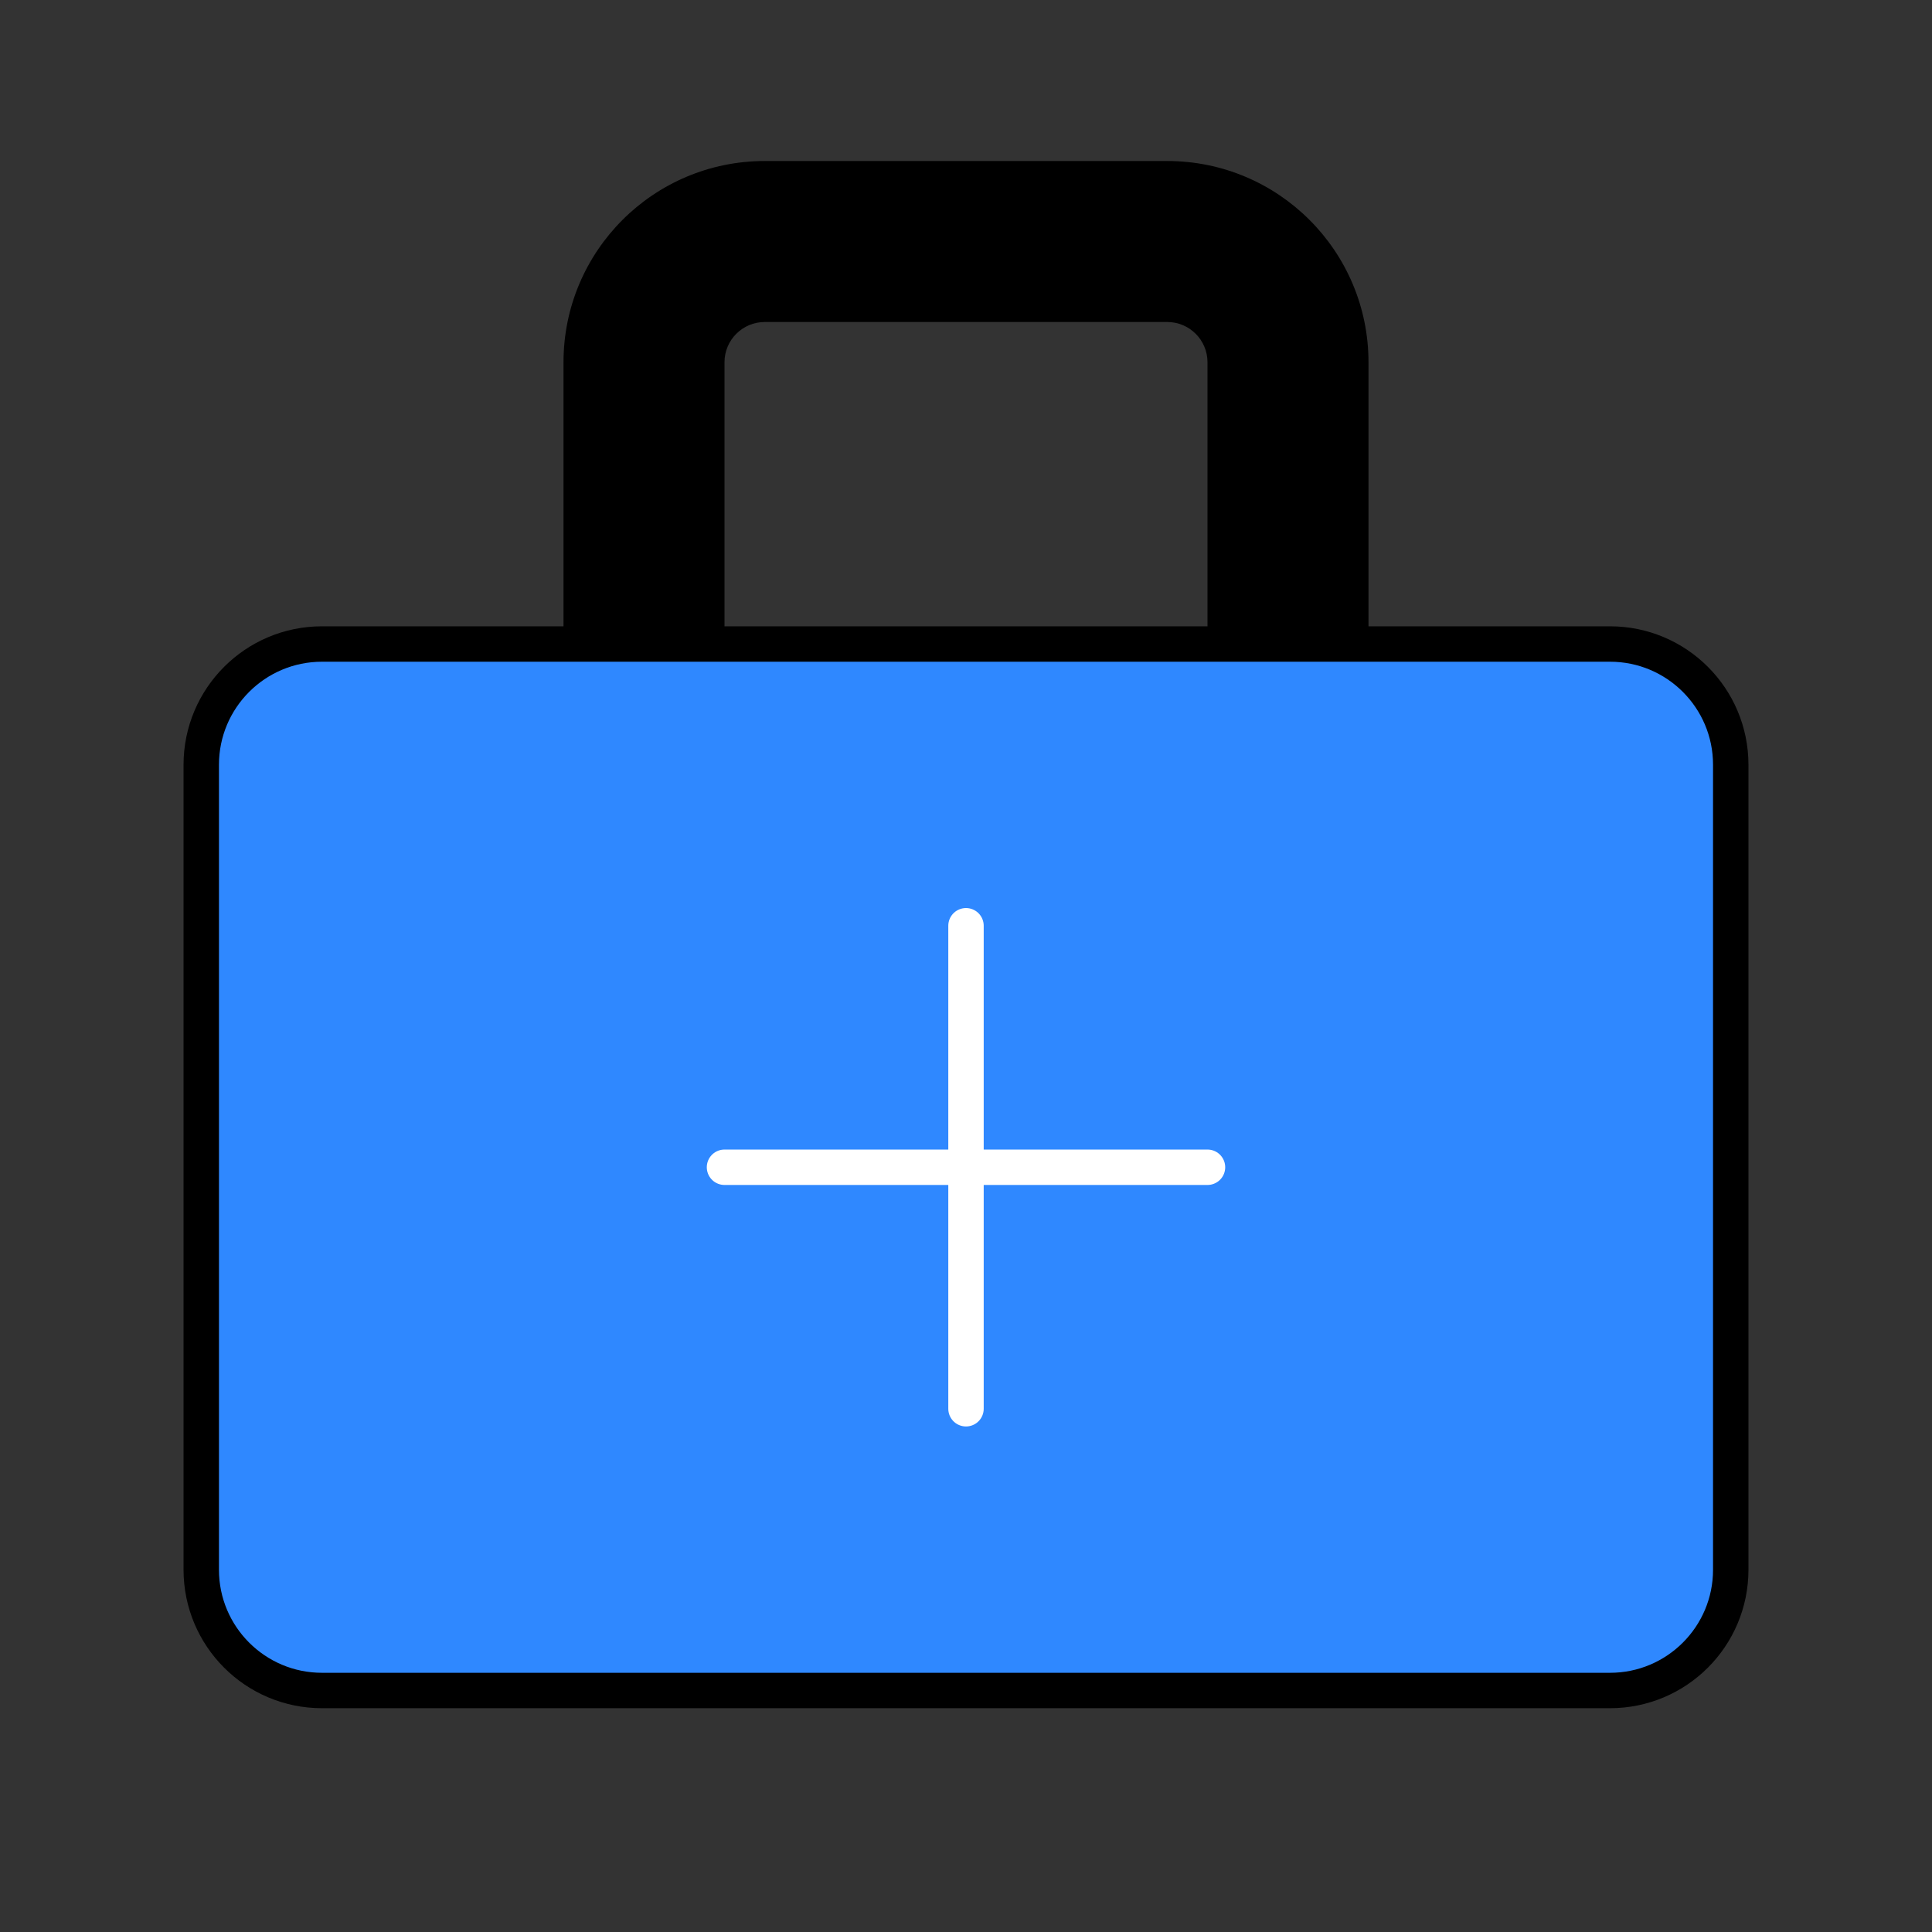 <?xml version="1.0" encoding="UTF-8"?>
<svg xmlns="http://www.w3.org/2000/svg" width="100" height="100" viewBox="0 0 100 100" fill="none">
  <rect x="0" y="0" width="100" height="100" fill="#333333" stroke="none"/>
  <path d="M83.333 33.334H16.667C13.215 33.334 10.417 36.132 10.417 39.584V81.25C10.417 84.702 13.215 87.5 16.667 87.5H83.333C86.785 87.5 89.583 84.702 89.583 81.25V39.584C89.583 36.132 86.785 33.334 83.333 33.334Z" fill="#2F88FF" stroke="black" stroke-width="1.833" stroke-linejoin="round"></path>
  <path d="M39.583 16.667H60.417V8.334H39.583V16.667ZM62.5 18.75V33.334H70.833V18.75H62.5ZM37.5 33.334V18.75H29.167V33.334H37.5ZM60.417 16.667C61.567 16.667 62.5 17.6 62.5 18.75H70.833C70.833 12.997 66.17 8.334 60.417 8.334V16.667ZM39.583 8.334C33.83 8.334 29.167 12.997 29.167 18.75H37.5C37.5 17.6 38.433 16.667 39.583 16.667V8.334Z" fill="black"></path>
  <path d="M37.5 60.417H62.5" stroke="white" stroke-width="1.833" stroke-linecap="round" stroke-linejoin="round"></path>
  <path d="M50 47.917V72.917" stroke="white" stroke-width="1.833" stroke-linecap="round" stroke-linejoin="round"></path>
</svg>
